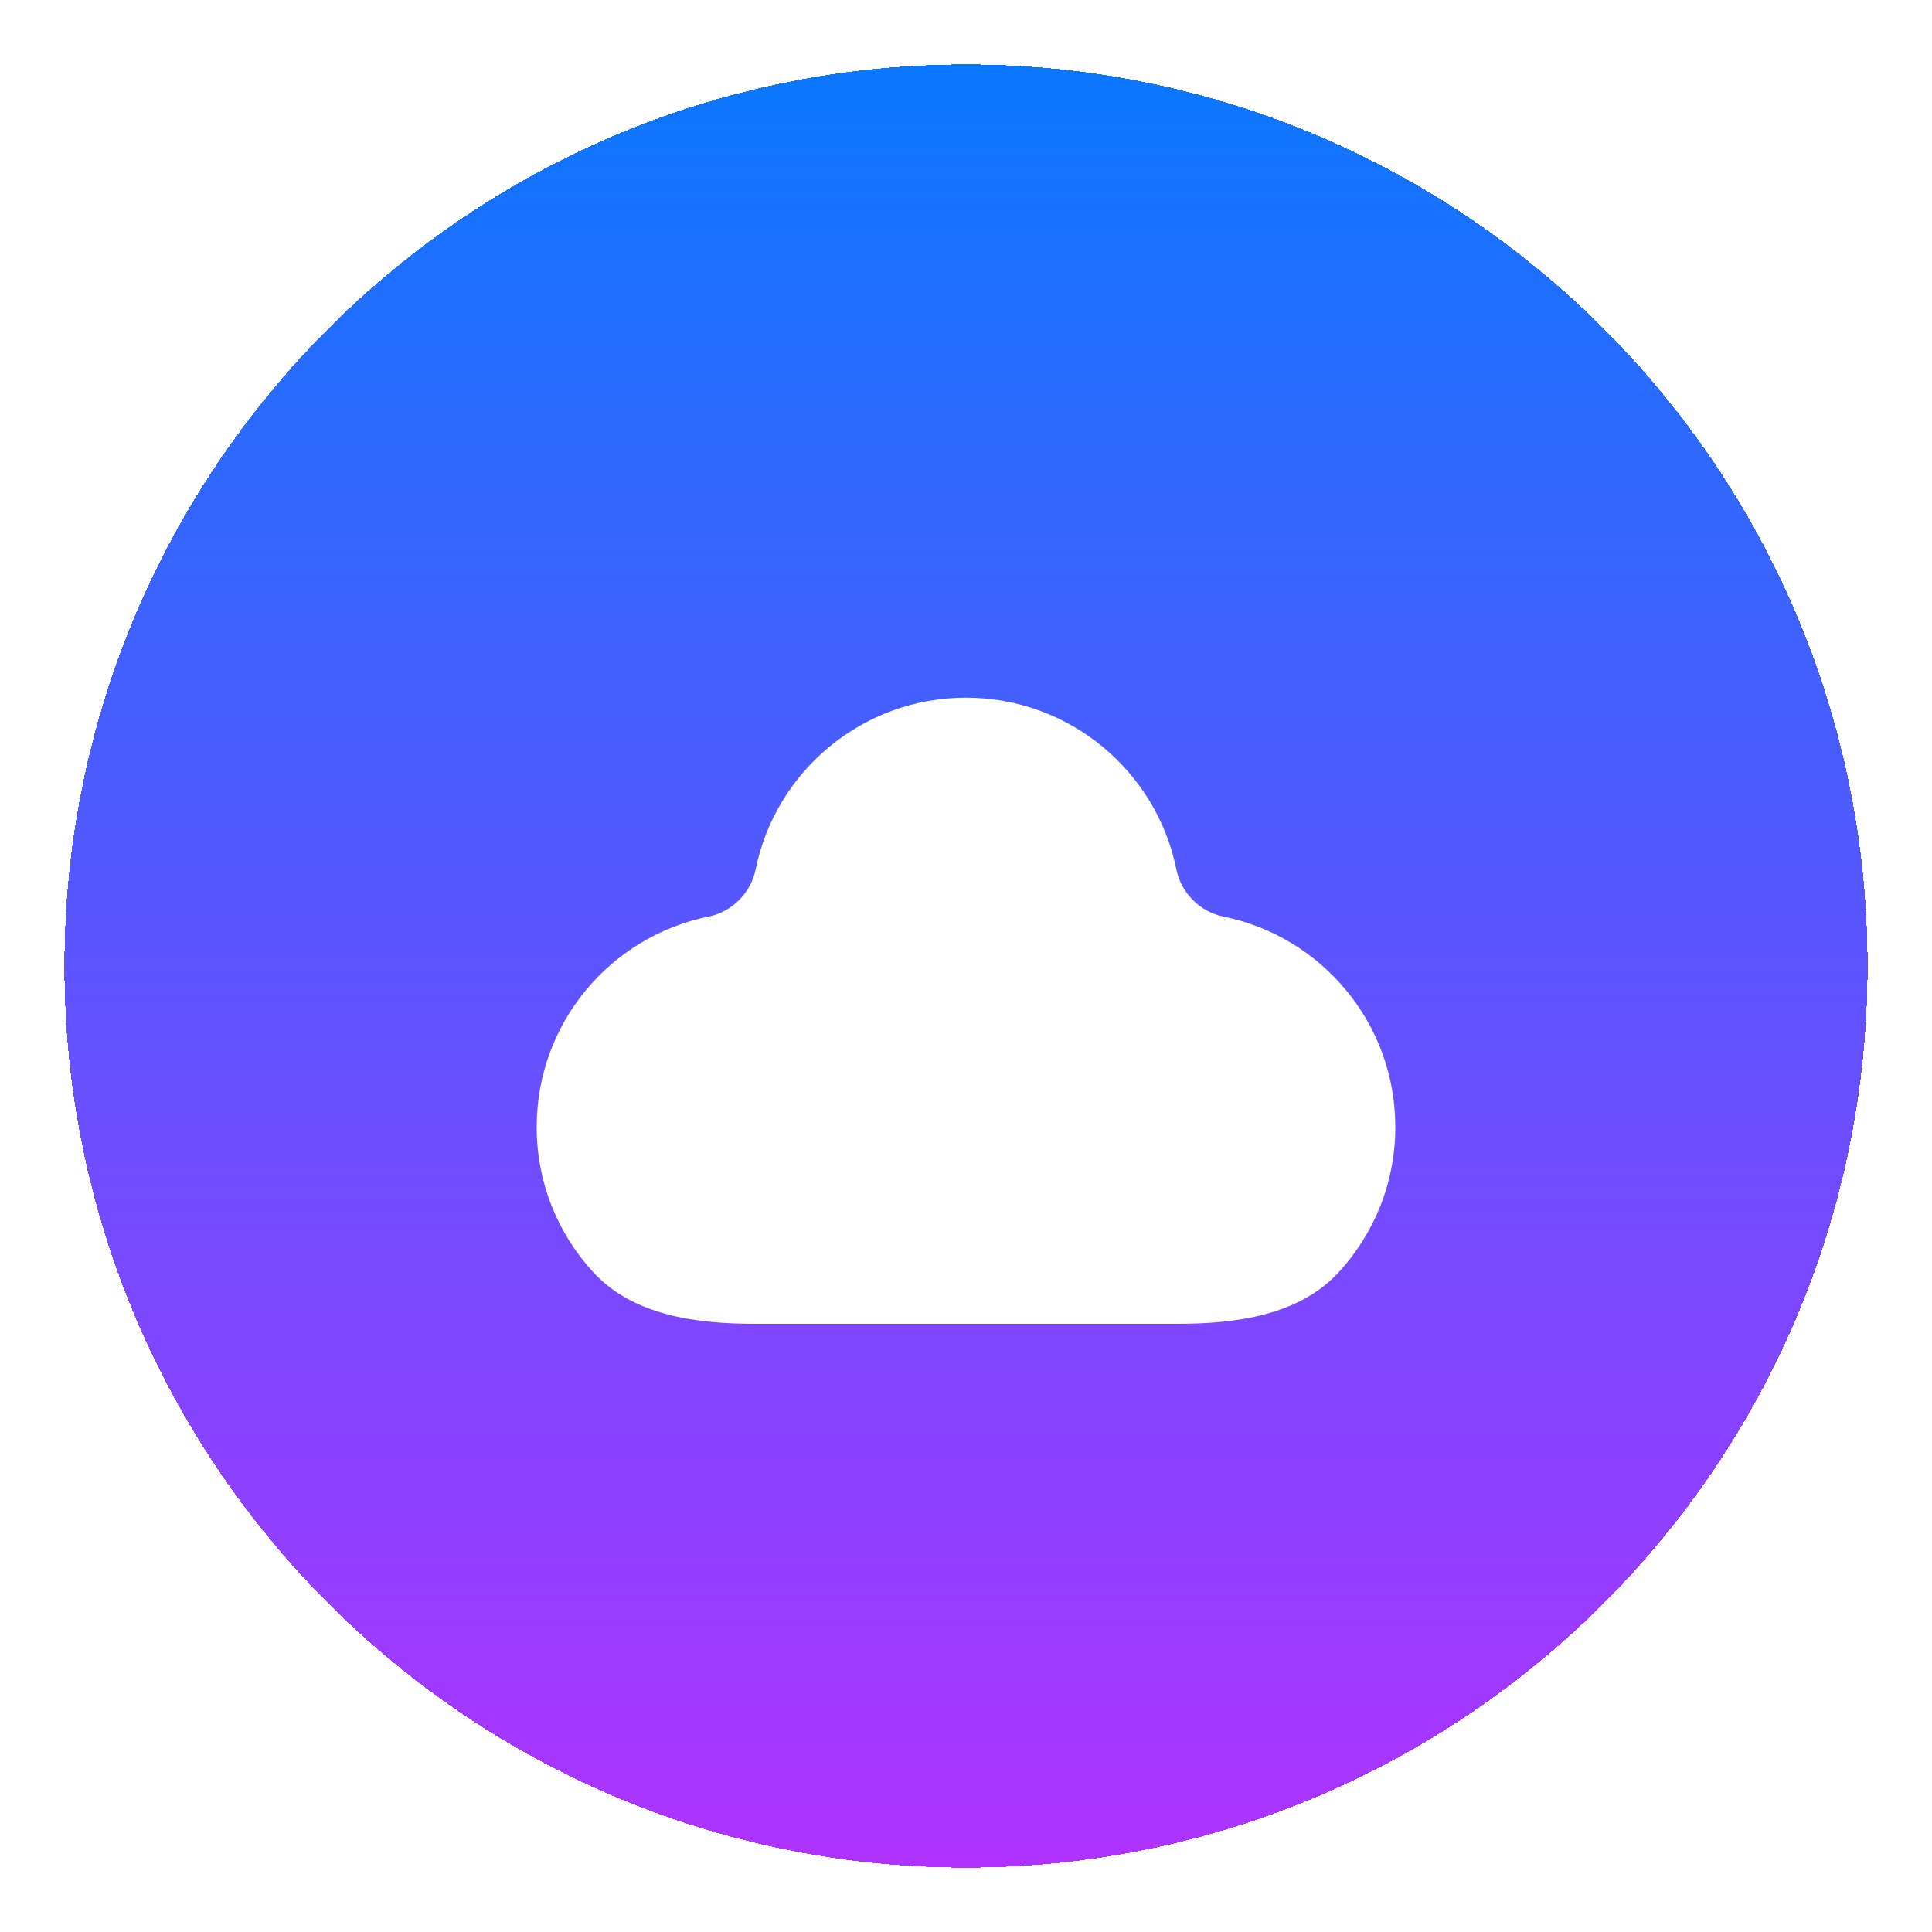 <?xml version="1.0" encoding="UTF-8"?> <svg xmlns="http://www.w3.org/2000/svg" width="60" height="60" viewBox="0 0 60 60" fill="none"><g filter="url(#filter0_d_584_1487)"><path d="M2 29C2 13.536 14.536 1 30 1V1C45.464 1 58 13.536 58 29V29C58 44.464 45.464 57 30 57V57C14.536 57 2 44.464 2 29V29Z" fill="url(#paint0_linear_584_1487)" shape-rendering="crispEdges"></path><g filter="url(#filter1_d_584_1487)"><path d="M43.333 33C43.333 29.772 41.039 27.079 37.991 26.465C37.27 26.319 36.681 25.73 36.535 25.009C35.921 21.961 33.228 19.667 30 19.667C26.772 19.667 24.079 21.961 23.465 25.009C23.319 25.73 22.73 26.319 22.009 26.465C18.961 27.079 16.667 29.772 16.667 33C16.667 34.736 17.33 36.317 18.417 37.503C19.659 38.857 21.615 39.112 23.452 39.112H36.548C38.385 39.112 40.341 38.857 41.583 37.503C42.67 36.317 43.333 34.736 43.333 33Z" fill="white"></path></g></g><defs><filter id="filter0_d_584_1487" x="0" y="0" width="60" height="60" filterUnits="userSpaceOnUse" color-interpolation-filters="sRGB"><feFlood flood-opacity="0" result="BackgroundImageFix"></feFlood><feColorMatrix in="SourceAlpha" type="matrix" values="0 0 0 0 0 0 0 0 0 0 0 0 0 0 0 0 0 0 127 0" result="hardAlpha"></feColorMatrix><feOffset dy="1"></feOffset><feGaussianBlur stdDeviation="1"></feGaussianBlur><feComposite in2="hardAlpha" operator="out"></feComposite><feColorMatrix type="matrix" values="0 0 0 0 0.063 0 0 0 0 0.094 0 0 0 0 0.157 0 0 0 0.04 0"></feColorMatrix><feBlend mode="normal" in2="BackgroundImageFix" result="effect1_dropShadow_584_1487"></feBlend><feBlend mode="normal" in="SourceGraphic" in2="effect1_dropShadow_584_1487" result="shape"></feBlend></filter><filter id="filter1_d_584_1487" x="14.667" y="18.667" width="30.667" height="23.445" filterUnits="userSpaceOnUse" color-interpolation-filters="sRGB"><feFlood flood-opacity="0" result="BackgroundImageFix"></feFlood><feColorMatrix in="SourceAlpha" type="matrix" values="0 0 0 0 0 0 0 0 0 0 0 0 0 0 0 0 0 0 127 0" result="hardAlpha"></feColorMatrix><feOffset dy="1"></feOffset><feGaussianBlur stdDeviation="1"></feGaussianBlur><feComposite in2="hardAlpha" operator="out"></feComposite><feColorMatrix type="matrix" values="0 0 0 0 0.063 0 0 0 0 0.094 0 0 0 0 0.157 0 0 0 0.04 0"></feColorMatrix><feBlend mode="normal" in2="BackgroundImageFix" result="effect1_dropShadow_584_1487"></feBlend><feBlend mode="normal" in="SourceGraphic" in2="effect1_dropShadow_584_1487" result="shape"></feBlend></filter><linearGradient id="paint0_linear_584_1487" x1="30" y1="1" x2="30" y2="57" gradientUnits="userSpaceOnUse"><stop stop-color="#0A77FF"></stop><stop offset="1" stop-color="#B032FF"></stop></linearGradient></defs></svg> 